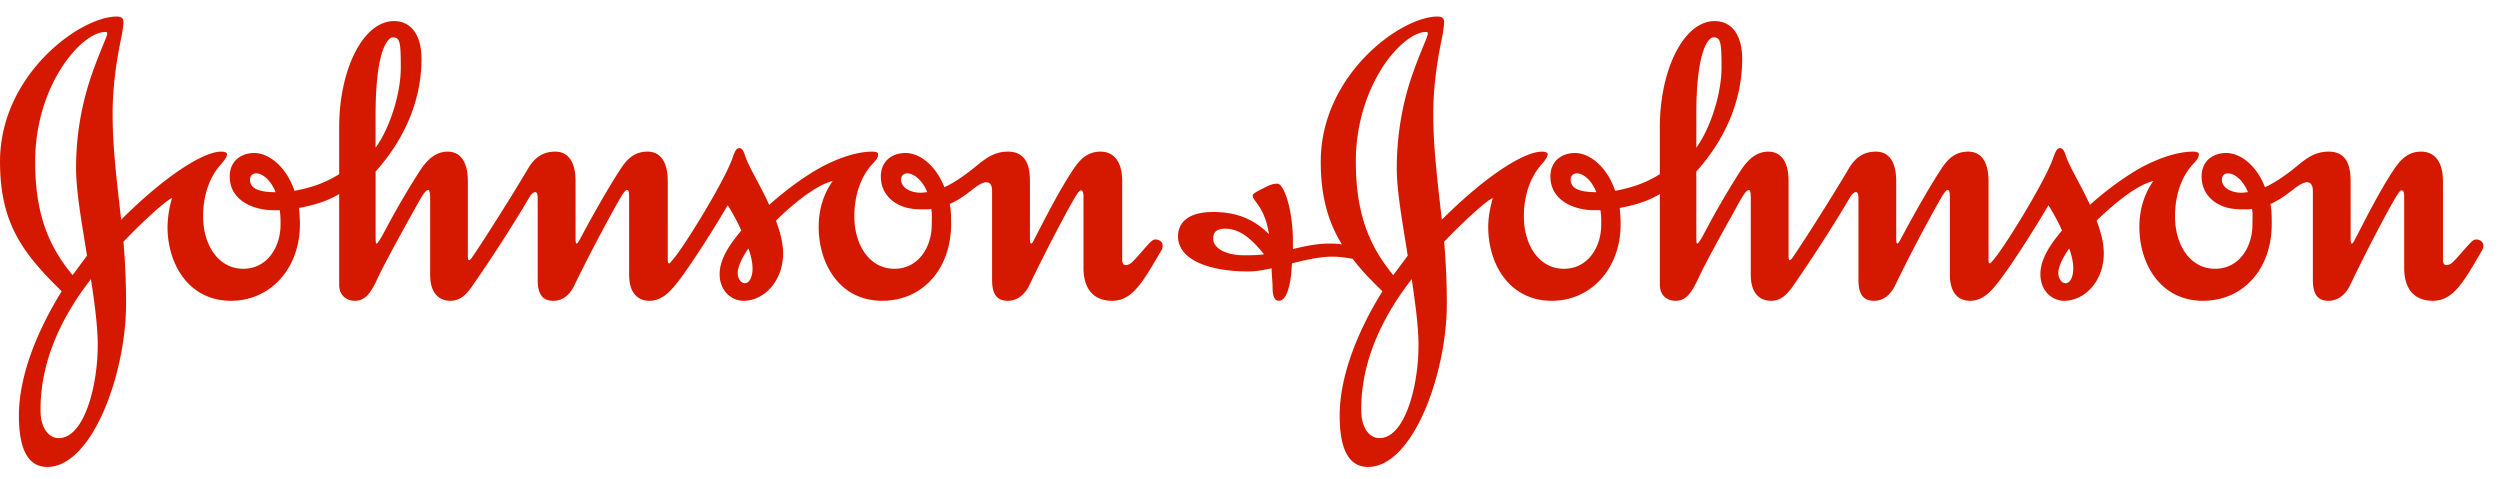 <svg xmlns="http://www.w3.org/2000/svg" viewBox="0 0 120 23">
    <g fill="#d51900" fill-rule="evenodd">
        <path d="M43.253 8.622c0-.196.133-.301.3-.301.285 0 .713.301.955.904-.087 0-.217.026-.305.026-.516 0-.95-.246-.95-.629ZM12 8.622c0-.196.128-.301.303-.301.277 0 .687.301.926.904-.798 0-1.229-.173-1.229-.603Zm6.028-3.113c0-3.222.628-3.717.823-3.717.346 0 .387.216.387 1.452 0 1.27-.54 2.931-1.21 3.844V5.509Zm21.943 3.178c-.372.518-.674 1.254-.674 2.202 0 1.816 1.036 3.549 3.048 3.549 1.946 0 3.308-1.537 3.308-3.68 0-.623-.023-.709-.064-.967.452-.197.842-.498 1.146-.739.258-.195.451-.303.606-.303.194 0 .279.151.279.432v4.24c0 .691.218 1.017.756 1.017.496 0 .845-.348 1.038-.758.715-1.492 1.75-3.48 2.203-4.235.109-.174.197-.306.259-.306.087 0 .131.066.131.345v3.376c0 .95.434 1.578 1.381 1.578.997 0 1.491-.955 2.362-2.424a.497.497 0 0 0 .06-.214c0-.194-.169-.305-.343-.305-.196 0-.304.196-.951.908-.131.135-.258.322-.498.322-.086 0-.152-.104-.152-.236V8.705c0-1.017-.455-1.427-1.038-1.427-.474 0-.865.195-1.275.8-.736 1.084-1.492 2.62-1.901 3.394-.046.09-.108.22-.15.22-.046 0-.065-.067-.065-.22V8.705c0-.798-.216-1.427-1.06-1.427-.888 0-1.34.607-1.99 1.06-.41.306-.776.52-1.056.649-.435-1.102-1.234-1.661-1.903-1.644-.673.023-1.148.436-1.148 1.128 0 .71.435 1.204 1.016 1.424.322.13.626.154 1.06.154.13 0 .26 0 .343-.024.046.215.025.522.025.759 0 1.06-.627 2.117-1.792 2.117-1.214 0-1.924-1.168-1.924-2.507 0-1.017.3-1.858.794-2.44.2-.218.348-.35.348-.55 0-.1-.148-.126-.28-.126-.823 0-1.728.37-2.353.692-.826.433-1.796 1.149-2.597 1.862-.389-.867-.864-1.624-1.103-2.21-.086-.237-.149-.513-.322-.513-.154 0-.22.151-.326.45-.388 1.146-2.464 4.5-2.918 4.953-.043.062-.106.13-.127.13-.046 0-.071-.02-.071-.153V8.705c0-1.017-.41-1.427-.968-1.427-.478 0-.887.195-1.275.8-.713 1.084-1.581 2.662-1.99 3.439-.066.133-.132.174-.154.174-.021 0-.039-.085-.039-.219V8.705c0-1.017-.412-1.427-.975-1.427-.477 0-.928.178-1.298.8-.906 1.538-2.418 3.894-2.7 4.28a.357.357 0 0 1-.13.131c-.042 0-.067-.042-.067-.15V8.706c0-1.017-.41-1.427-.969-1.427-.78 0-1.21.717-1.493 1.169a36.968 36.968 0 0 0-1.317 2.251c-.282.521-.521.993-.609.993-.04 0-.04-.196-.04-.562V8.233c1.359-1.516 2.203-3.374 2.203-5.406 0-1.17-.517-1.815-1.315-1.815-1.495 0-2.637 2.336-2.637 5.1v2.249c-.693.433-1.343.644-2.144.8-.409-1.207-1.275-1.835-1.964-1.818-.668.023-1.146.436-1.146 1.128 0 1.145 1.124 1.62 2.116 1.62h.282c.042.218.042.456.042.693 0 1.06-.627 2.117-1.79 2.117-1.21 0-1.926-1.168-1.926-2.507 0-1.017.3-1.858.798-2.44.196-.218.348-.413.348-.55 0-.1-.152-.126-.283-.126-.821 0-2.635 1.107-4.798 3.269-.191-1.73-.41-3.418-.41-5.061 0-1.837.364-3.397.45-3.847a4.39 4.39 0 0 0 .071-.582c0-.174-.092-.263-.325-.263-1.753 0-5.6 2.79-5.6 6.963 0 2.958 1.082 4.387 2.96 6.224C1.82 15.819.907 18 .907 19.947c0 1.403.327 2.466 1.362 2.466 2.162 0 3.782-4.494 3.782-7.826 0-.993-.04-1.989-.125-2.981.797-.848 2.03-1.99 2.33-2.099a5.173 5.173 0 0 0-.215 1.382c0 1.816 1.04 3.549 3.048 3.549 1.883 0 3.307-1.537 3.307-3.68 0-.277-.022-.518-.041-.776.688-.13 1.322-.307 1.925-.668v4.344c0 .56.386.78.754.78.5 0 .759-.348 1.123-1.144.306-.651 1.124-2.141 1.621-3.03.392-.695.608-1.145.782-1.145.04 0 .087.106.087.365v3.698c0 .995.519 1.256.968 1.256.432 0 .715-.238.996-.628 1.125-1.601 2.316-3.501 2.788-4.326.087-.147.195-.26.282-.26.084 0 .128.047.128.325v3.872c0 .691.216 1.017.759 1.017.494 0 .818-.348 1.01-.758.72-1.492 1.775-3.46 2.232-4.235.105-.174.214-.326.278-.326.09 0 .11.106.11.388v3.675c0 .995.52 1.256.976 1.256.6 0 .993-.435 1.382-.93.709-.934 1.748-2.591 2.375-3.656.218.348.453.76.651 1.212-.52.627-1.04 1.339-1.04 2.094 0 .801.563 1.28 1.147 1.28.992 0 1.9-.955 1.9-2.27 0-.518-.15-1.06-.343-1.577.882-.867 1.943-1.71 2.725-1.904ZM4.365 13.399c.175 1.145.326 2.271.326 3.156 0 2.072-.69 4.494-1.88 4.474-.458 0-.845-.46-.864-1.255-.043-2.591 1.188-4.797 2.418-6.375Zm31.56-1.473c.13.372.197.672.197.975 0 .346-.13.693-.37.693-.17 0-.343-.195-.343-.498 0-.325.28-.844.516-1.17ZM5.145 1.616c0 .132-.303.735-.69 1.818a13.602 13.602 0 0 0-.803 4.645c0 1.146.284 2.661.523 4.195l-.692.933c-1.104-1.344-1.795-2.855-1.795-5.45 0-3.674 2.226-6.223 3.37-6.223.068 0 .087.02.087.082ZM106.65 8.622c0-.196.126-.301.3-.301.28 0 .713.301.95.904-.085 0-.214.026-.305.026-.514 0-.945-.246-.945-.629Zm-31.26 0c0-.196.133-.301.304-.301.28 0 .696.301.929.904-.8 0-1.232-.173-1.232-.603Zm6.033-3.113c0-3.222.623-3.717.82-3.717.345 0 .39.216.39 1.452 0 1.27-.543 2.931-1.21 3.844V5.509Zm-13.66 7.89c.168 1.145.325 2.271.325 3.156 0 2.072-.69 4.494-1.882 4.474-.453 0-.843-.46-.864-1.255-.045-2.591 1.19-4.797 2.421-6.375Zm31.56-1.473c.13.372.193.672.193.975 0 .346-.13.693-.368.693-.17 0-.349-.195-.349-.498 0-.325.284-.844.523-1.17ZM68.536 1.616c0 .132-.3.735-.691 1.818-.408 1.122-.8 2.72-.8 4.645 0 1.146.289 2.661.525 4.195l-.694.933c-1.1-1.344-1.796-2.855-1.796-5.45 0-3.674 2.23-6.223 3.374-6.223.063 0 .082.02.082.082Zm-3.604 10.809c.386.519.863 1.015 1.425 1.556-1.147 1.838-2.053 4.02-2.053 5.966 0 1.403.326 2.466 1.364 2.466 2.16 0 3.779-4.494 3.779-7.826 0-.993-.042-1.989-.129-2.981.801-.848 2.03-1.99 2.336-2.099-.13.455-.22.932-.22 1.382 0 1.816 1.038 3.549 3.05 3.549 1.88 0 3.306-1.537 3.306-3.68 0-.277-.02-.518-.044-.776.693-.13 1.324-.307 1.926-.668v4.344c0 .56.387.78.751.78.504 0 .763-.348 1.129-1.144.301-.651 1.124-2.141 1.623-3.03.387-.695.604-1.145.78-1.145.041 0 .082.106.082.365v3.698c0 .995.517 1.256.972 1.256.434 0 .712-.238.999-.628 1.12-1.601 2.31-3.501 2.785-4.326.087-.147.196-.26.28-.26.084 0 .132.047.132.325v3.872c0 .691.214 1.017.753 1.017.498 0 .822-.348 1.018-.758a73.857 73.857 0 0 1 2.225-4.235c.11-.174.217-.326.285-.326.084 0 .108.106.108.388v3.675c0 .995.514 1.256.967 1.256.61 0 1-.435 1.385-.93.713-.934 1.753-2.591 2.38-3.656.213.348.454.76.65 1.212-.524.627-1.037 1.339-1.037 2.094 0 .801.555 1.28 1.143 1.28.993 0 1.9-.955 1.9-2.27 0-.518-.15-1.06-.345-1.577.885-.867 1.945-1.71 2.723-1.904-.367.518-.67 1.254-.67 2.202 0 1.816 1.039 3.549 3.05 3.549 1.945 0 3.303-1.537 3.303-3.68 0-.623-.02-.709-.06-.967.449-.197.84-.498 1.146-.739.254-.195.453-.303.601-.303.196 0 .287.151.287.432v4.24c0 .691.213 1.017.753 1.017.496 0 .844-.348 1.04-.758.708-1.492 1.747-3.48 2.2-4.235.108-.174.196-.306.261-.306.088 0 .13.066.13.345v3.376c0 .95.429 1.578 1.382 1.578.998 0 1.494-.955 2.36-2.424a.514.514 0 0 0 .061-.214c0-.194-.173-.305-.345-.305-.193 0-.303.196-.95.908-.128.135-.26.322-.497.322-.089 0-.15-.104-.15-.236V8.705c0-1.017-.46-1.427-1.043-1.427-.473 0-.86.195-1.272.8-.737 1.084-1.491 2.62-1.899 3.394-.047.09-.11.22-.155.22-.047 0-.063-.067-.063-.22V8.705c0-.798-.216-1.427-1.06-1.427-.888 0-1.34.607-1.987 1.06-.415.306-.78.52-1.063.649-.429-1.102-1.231-1.661-1.898-1.644-.674.023-1.145.436-1.145 1.128 0 .71.432 1.204 1.01 1.424.326.13.628.154 1.066.154.127 0 .252 0 .344-.024.042.215.02.522.02.759 0 1.06-.628 2.117-1.797 2.117-1.21 0-1.92-1.168-1.92-2.507 0-1.017.3-1.858.796-2.44.197-.218.35-.35.35-.55 0-.1-.153-.126-.283-.126-.817 0-1.728.37-2.355.692-.823.433-1.795 1.149-2.592 1.862-.39-.867-.863-1.624-1.104-2.21-.09-.237-.148-.513-.328-.513-.15 0-.215.151-.322.45-.39 1.146-2.463 4.5-2.917 4.953-.044.062-.108.13-.131.13-.04 0-.064-.02-.064-.153V8.705c0-1.017-.408-1.427-.975-1.427-.477 0-.881.195-1.274.8-.715 1.084-1.577 2.662-1.988 3.439-.064.133-.127.174-.148.174-.024 0-.047-.085-.047-.219V8.705c0-1.017-.407-1.427-.97-1.427-.477 0-.934.178-1.298.8-.91 1.538-2.421 3.894-2.704 4.28a.303.303 0 0 1-.13.131c-.039 0-.064-.042-.064-.15V8.706c0-1.017-.41-1.427-.974-1.427-.78 0-1.209.717-1.492 1.169a40.108 40.108 0 0 0-1.317 2.251c-.279.521-.517.993-.604.993-.043 0-.043-.196-.043-.562V8.233c1.363-1.516 2.203-3.374 2.203-5.406 0-1.17-.517-1.815-1.32-1.815-1.489 0-2.633 2.336-2.633 5.1v2.249c-.694.433-1.343.644-2.144.8-.407-1.207-1.273-1.835-1.96-1.818-.675.023-1.149.436-1.149 1.128 0 1.145 1.121 1.62 2.118 1.62h.282c.04.218.04.456.04.693 0 1.06-.624 2.117-1.793 2.117-1.21 0-1.92-1.168-1.92-2.507 0-1.017.302-1.858.795-2.44.194-.218.347-.413.347-.55 0-.1-.153-.126-.281-.126-.823 0-2.637 1.107-4.8 3.269-.19-1.73-.41-3.418-.41-5.061 0-1.837.368-3.397.454-3.847.043-.279.067-.454.067-.582 0-.174-.088-.263-.322-.263-1.751 0-5.6 2.79-5.6 6.963 0 1.705.368 2.919 1.017 3.976-.242-.042-.432-.042-.61-.042-.688 0-1.34.172-1.743.26v-.434c0-.926-.22-2.203-.61-2.637a.246.246 0 0 0-.17-.063c-.178 0-.391.083-.628.214-.262.13-.521.262-.521.346 0 .041 0 .085.065.192.152.222.564.65.713 1.67-.737-.737-1.576-1.063-2.674-1.063-1.3 0-1.69.582-1.69 1.169 0 1.124 1.49 1.685 3.374 1.685.345 0 .733-.065 1.12-.153 0 .347.044.653.044.91 0 .369.063.65.303.65.367 0 .584-.737.626-1.794.67-.174 1.363-.324 1.948-.324.28 0 .63.04.972.106Zm-4.258-.216c-.364.043-.585.043-.97.043-.846 0-1.47-.326-1.47-.797 0-.302.15-.478.582-.478.693 0 1.252.478 1.858 1.232Z"/>
    </g>
</svg>


